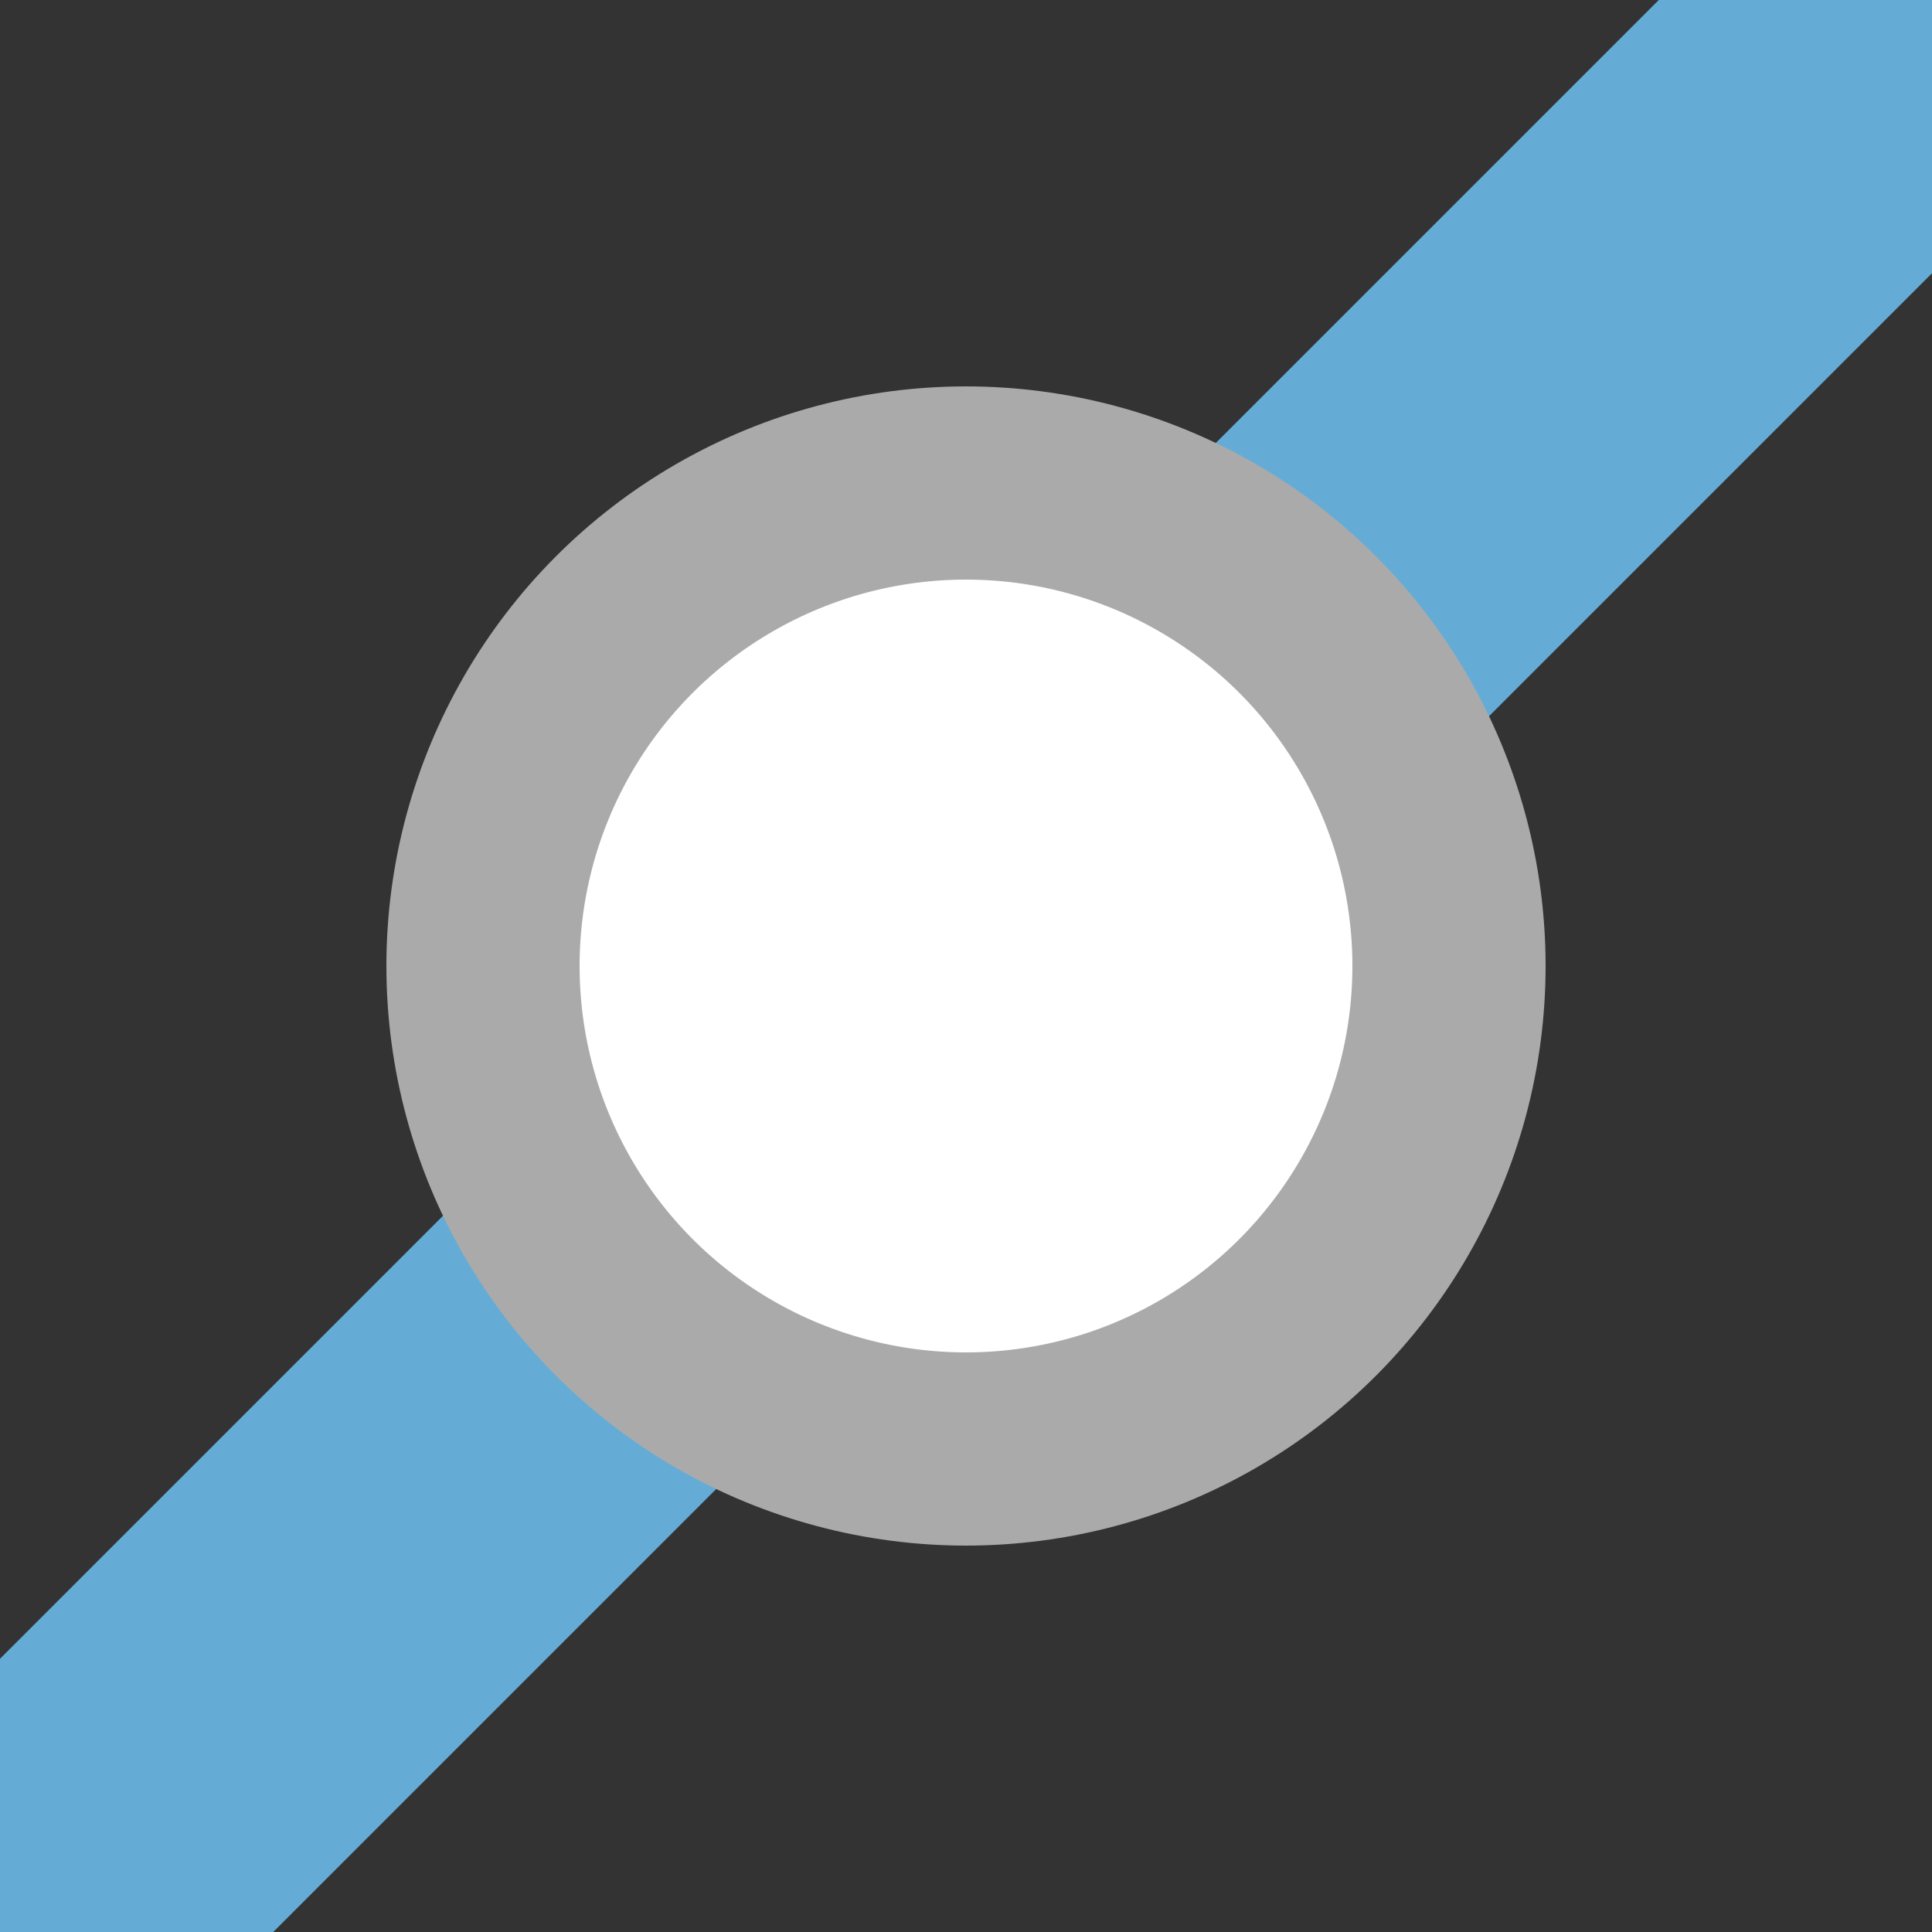 <?xml version="1.0" encoding="UTF-8"?>
<svg xmlns="http://www.w3.org/2000/svg" width="500" height="500">
 <rect width="100%" height="100%" fill="#333333" stroke="none"/>
 <title>exINT3+1 blue</title>
 <path stroke="#64ACD6" d="M 0,500 500,0" stroke-width="100"/>
 <circle stroke="#AAA" fill="#FFF" cx="250" cy="250" r="125" stroke-width="50"/>
</svg>